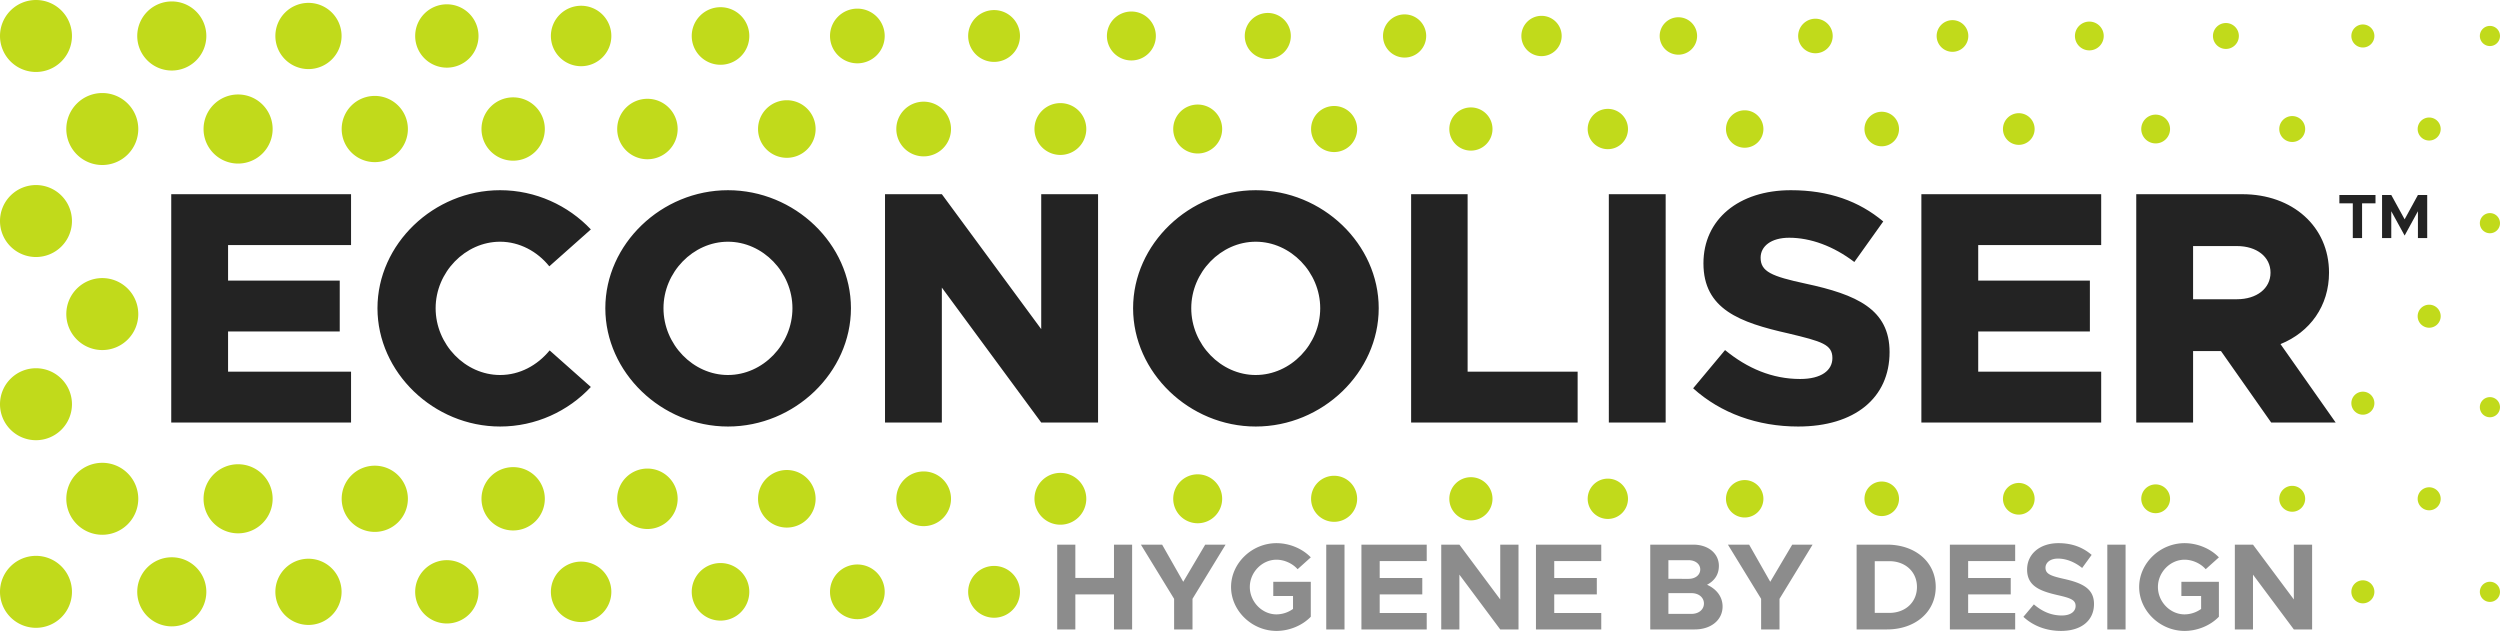 <?xml version="1.0" encoding="UTF-8"?>
<svg xmlns="http://www.w3.org/2000/svg" width="317" height="80" viewBox="0 0 317 80">
  <g fill="#232323">
    <path d="M44.513 31.072v-6.448h-22.8v28.953h22.8V47.13H28.919v-5.1h14.16v-6.447H28.92v-4.51zM63.414 54.083c4.51 0 8.64-1.939 11.506-5.015l-5.226-4.636c-1.56 1.897-3.793 3.119-6.28 3.119-4.425 0-8.176-3.878-8.176-8.471 0-4.552 3.75-8.43 8.176-8.43 2.444 0 4.72 1.223 6.237 3.12l5.269-4.679c-2.866-3.034-6.997-4.973-11.506-4.973-8.429 0-15.551 6.828-15.551 14.962s7.122 15.003 15.551 15.003zM92.306 54.083c8.471 0 15.594-6.87 15.594-15.003 0-8.134-7.123-14.962-15.594-14.962-8.429 0-15.551 6.828-15.551 14.962s7.122 15.003 15.551 15.003zm0-6.532c-4.425 0-8.176-3.878-8.176-8.471 0-4.552 3.75-8.43 8.176-8.43 4.425 0 8.176 3.878 8.176 8.43 0 4.593-3.75 8.47-8.176 8.47zM112.22 53.577h7.206v-17.11l12.601 17.11h7.207V24.624h-7.207v17.11l-12.6-17.11h-7.208zM159.227 54.083c8.471 0 15.594-6.87 15.594-15.003 0-8.134-7.123-14.962-15.594-14.962-8.429 0-15.551 6.828-15.551 14.962s7.122 15.003 15.551 15.003zm0-6.532c-4.425 0-8.176-3.878-8.176-8.471 0-4.552 3.75-8.43 8.176-8.43 4.425 0 8.176 3.878 8.176 8.43 0 4.593-3.75 8.47-8.176 8.47zM186.094 47.13V24.623h-7.164v28.953h21.114V47.13zM204 53.577h7.206V24.624h-7.207zM228.008 54.083c7.165 0 11.59-3.624 11.59-9.44 0-5.437-4.172-7.291-10.663-8.682-4.298-.927-5.689-1.517-5.689-3.287 0-1.433 1.306-2.529 3.624-2.529 2.698 0 5.606 1.054 8.26 3.077l3.667-5.142c-3.076-2.57-6.87-3.962-11.716-3.962-6.617 0-11.084 3.71-11.084 9.272 0 5.816 4.594 7.502 10.79 8.893 4.214 1.011 5.562 1.39 5.562 3.118 0 1.56-1.39 2.655-4.088 2.655-3.54 0-6.7-1.348-9.524-3.666l-4.046 4.847c3.498 3.16 8.176 4.846 13.317 4.846zM266.43 31.072v-6.448h-22.8v28.953h22.8V47.13h-15.593v-5.1h14.16v-6.447h-14.16v-4.51zM296.163 53.577l-6.996-9.946c3.75-1.517 6.153-4.846 6.153-9.06 0-5.859-4.636-9.947-11-9.947h-13.444v28.953h7.207v-9.06h3.54l6.364 9.06zM278.083 31.2h5.563c2.486 0 4.256 1.348 4.256 3.371 0 2.023-1.77 3.372-4.256 3.372h-5.563z"></path>
  </g>
  <g fill="#8c8c8c">
    <path d="M141.253 69.06v4.226h-4.899V69.06h-2.3v10.752h2.3v-4.445h4.899v4.445h2.3V69.06zM148.877 79.812h2.332v-3.881l4.195-6.87h-2.583l-2.785 4.71-2.677-4.71h-2.692l4.21 6.87zM161.45 75.57h2.505v1.644a3.652 3.652 0 0 1-2.098.689c-1.83 0-3.38-1.597-3.38-3.475 0-1.862 1.55-3.458 3.38-3.458.986 0 2.035.47 2.677 1.205l1.674-1.503c-1.08-1.127-2.739-1.8-4.35-1.8-3.115 0-5.76 2.536-5.76 5.556S158.743 80 161.858 80c1.611 0 3.27-.673 4.35-1.8v-4.429h-4.757zM168.168 79.812h2.316V69.06h-2.316zM180.909 71.142V69.06h-8.28v10.752h8.28v-2.081h-5.963v-2.364h5.4v-2.081h-5.4v-2.144zM182.75 79.812h2.3v-6.949l5.18 6.95h2.317V69.06h-2.316v6.95l-5.18-6.95h-2.301zM203.04 71.142V69.06h-8.28v10.752h8.28v-2.081h-5.963v-2.364h5.4v-2.081h-5.4v-2.144zM209.252 79.812h5.65c2.05 0 3.521-1.19 3.521-2.91 0-1.19-.72-2.192-1.972-2.755.955-.501 1.503-1.3 1.503-2.395 0-1.565-1.33-2.692-3.256-2.692h-5.446zm2.3-6.417v-2.363h2.567c.861 0 1.471.501 1.471 1.174 0 .689-.61 1.19-1.47 1.19zm0 4.445v-2.63h2.927c.924 0 1.58.549 1.58 1.316 0 .766-.656 1.314-1.58 1.314zM223.31 79.812h2.332v-3.881l4.194-6.87h-2.582l-2.786 4.71-2.677-4.71H219.1l4.21 6.87zM235.418 79.812h3.85c3.615 0 6.182-2.238 6.182-5.384 0-3.145-2.567-5.368-6.182-5.368h-3.85zm2.3-2.097v-6.558h1.847c2.05 0 3.506 1.362 3.506 3.271 0 1.925-1.456 3.287-3.506 3.287zM255.524 71.142V69.06h-8.279v10.752h8.28v-2.081h-5.964v-2.364h5.4v-2.081h-5.4v-2.144zM261.34 80c2.63 0 4.18-1.362 4.18-3.412 0-1.987-1.535-2.676-3.85-3.193-1.66-.375-2.301-.626-2.301-1.408 0-.642.594-1.158 1.58-1.158 1.033 0 2.113.422 3.068 1.19l1.205-1.66c-1.096-.939-2.457-1.487-4.21-1.487-2.348 0-3.975 1.362-3.975 3.35 0 2.081 1.612 2.723 3.881 3.24 1.643.375 2.27.61 2.27 1.377 0 .673-.595 1.205-1.754 1.205-1.361 0-2.52-.532-3.537-1.409l-1.33 1.58c1.252 1.159 2.911 1.785 4.774 1.785zM267.207 79.812h2.316V69.06h-2.316zM276.599 75.57h2.504v1.644a3.652 3.652 0 0 1-2.097.689c-1.832 0-3.381-1.597-3.381-3.475 0-1.862 1.55-3.458 3.38-3.458.987 0 2.035.47 2.677 1.205l1.674-1.503c-1.08-1.127-2.738-1.8-4.35-1.8-3.115 0-5.76 2.536-5.76 5.556S273.891 80 277.006 80c1.612 0 3.27-.673 4.35-1.8v-4.429H276.6zM283.378 79.812h2.301v-6.949l5.18 6.95h2.317V69.06h-2.317v6.95l-5.18-6.95h-2.3z"></path>
  </g>
  <g fill="#232323">
    <path d="M298.335 30.187h1.176v-4.405h1.702v-1.057h-4.58v1.057h1.702zM302.045 30.187h1.169v-3.403l1.693 3.085 1.686-3.085v3.403h1.177v-5.462h-1.177l-1.686 3.085-1.693-3.085h-1.169z"></path>
  </g>
  <g fill="#c1da1b">
    <path d="M9.125 4.563a4.563 4.563 0 0 1-4.562 4.562A4.563 4.563 0 0 1 0 4.563 4.563 4.563 0 0 1 4.563 0a4.563 4.563 0 0 1 4.562 4.563zM26.163 4.563a4.38 4.38 0 0 1-4.38 4.38 4.38 4.38 0 0 1-4.38-4.38 4.38 4.38 0 0 1 4.38-4.38 4.38 4.38 0 0 1 4.38 4.38zM43.312 4.563a4.198 4.198 0 0 1-4.198 4.197 4.198 4.198 0 0 1-4.197-4.197A4.198 4.198 0 0 1 39.114.365a4.198 4.198 0 0 1 4.198 4.198zM60.675 4.563a4.015 4.015 0 0 1-4.015 4.015 4.015 4.015 0 0 1-4.015-4.015A4.015 4.015 0 0 1 56.66.547a4.015 4.015 0 0 1 4.015 4.016zM77.518 4.563a3.833 3.833 0 0 1-3.833 3.832 3.833 3.833 0 0 1-3.832-3.832A3.833 3.833 0 0 1 73.685.73a3.833 3.833 0 0 1 3.833 3.833zM95.012 4.563a3.65 3.65 0 0 1-3.65 3.65 3.65 3.65 0 0 1-3.65-3.65 3.65 3.65 0 0 1 3.65-3.65 3.65 3.65 0 0 1 3.65 3.65zM112.18 4.563a3.468 3.468 0 0 1-3.468 3.467 3.468 3.468 0 0 1-3.467-3.467 3.468 3.468 0 0 1 3.467-3.468 3.468 3.468 0 0 1 3.468 3.468zM129.333 4.563a3.285 3.285 0 0 1-3.285 3.285 3.285 3.285 0 0 1-3.285-3.285 3.285 3.285 0 0 1 3.285-3.285 3.285 3.285 0 0 1 3.285 3.285zM146.562 4.563a3.103 3.103 0 0 1-3.102 3.102 3.103 3.103 0 0 1-3.103-3.102 3.103 3.103 0 0 1 3.103-3.103 3.103 3.103 0 0 1 3.102 3.103zM163.677 4.563a2.92 2.92 0 0 1-2.92 2.92 2.92 2.92 0 0 1-2.92-2.92 2.92 2.92 0 0 1 2.92-2.92 2.92 2.92 0 0 1 2.92 2.92zM180.84 4.563a2.738 2.738 0 0 1-2.737 2.737 2.738 2.738 0 0 1-2.737-2.737 2.738 2.738 0 0 1 2.737-2.738 2.738 2.738 0 0 1 2.738 2.738zM198.02 4.563a2.555 2.555 0 0 1-2.555 2.555 2.555 2.555 0 0 1-2.555-2.555 2.555 2.555 0 0 1 2.555-2.555 2.555 2.555 0 0 1 2.555 2.555zM215.192 4.563a2.373 2.373 0 0 1-2.372 2.372 2.373 2.373 0 0 1-2.373-2.372 2.373 2.373 0 0 1 2.373-2.373 2.373 2.373 0 0 1 2.372 2.373zM232.387 4.563a2.19 2.19 0 0 1-2.19 2.19 2.19 2.19 0 0 1-2.19-2.19 2.19 2.19 0 0 1 2.19-2.19 2.19 2.19 0 0 1 2.19 2.19zM249.582 4.563a2.008 2.008 0 0 1-2.008 2.007 2.008 2.008 0 0 1-2.007-2.007 2.008 2.008 0 0 1 2.007-2.008 2.008 2.008 0 0 1 2.008 2.008zM266.753 4.563a1.825 1.825 0 0 1-1.825 1.825 1.825 1.825 0 0 1-1.825-1.825 1.825 1.825 0 0 1 1.825-1.825 1.825 1.825 0 0 1 1.825 1.825zM283.888 4.563a1.643 1.643 0 0 1-1.643 1.642 1.643 1.643 0 0 1-1.642-1.642 1.643 1.643 0 0 1 1.642-1.643 1.643 1.643 0 0 1 1.643 1.643zM301.072 4.563a1.46 1.46 0 0 1-1.46 1.46 1.46 1.46 0 0 1-1.46-1.46 1.46 1.46 0 0 1 1.46-1.46 1.46 1.46 0 0 1 1.46 1.46zM317 4.563a1.278 1.278 0 0 1-1.277 1.277 1.278 1.278 0 0 1-1.278-1.277 1.278 1.278 0 0 1 1.278-1.278A1.278 1.278 0 0 1 317 4.563zM17.533 16.36a4.563 4.563 0 0 1-4.562 4.563 4.563 4.563 0 0 1-4.563-4.563 4.563 4.563 0 0 1 4.563-4.563 4.563 4.563 0 0 1 4.562 4.563zM34.571 16.36a4.38 4.38 0 0 1-4.38 4.38 4.38 4.38 0 0 1-4.38-4.38 4.38 4.38 0 0 1 4.38-4.38 4.38 4.38 0 0 1 4.38 4.38zM51.72 16.36a4.198 4.198 0 0 1-4.198 4.198 4.198 4.198 0 0 1-4.197-4.198 4.198 4.198 0 0 1 4.197-4.198 4.198 4.198 0 0 1 4.198 4.198zM69.083 16.36a4.015 4.015 0 0 1-4.015 4.015 4.015 4.015 0 0 1-4.015-4.015 4.015 4.015 0 0 1 4.015-4.015 4.015 4.015 0 0 1 4.015 4.015zM85.926 16.36a3.833 3.833 0 0 1-3.833 3.833 3.833 3.833 0 0 1-3.832-3.833 3.833 3.833 0 0 1 3.832-3.833 3.833 3.833 0 0 1 3.833 3.833zM103.42 16.36a3.65 3.65 0 0 1-3.65 3.65 3.65 3.65 0 0 1-3.65-3.65 3.65 3.65 0 0 1 3.65-3.65 3.65 3.65 0 0 1 3.65 3.65zM120.588 16.36a3.468 3.468 0 0 1-3.467 3.468 3.468 3.468 0 0 1-3.468-3.468 3.468 3.468 0 0 1 3.468-3.468 3.468 3.468 0 0 1 3.467 3.468zM137.741 16.36a3.285 3.285 0 0 1-3.285 3.285 3.285 3.285 0 0 1-3.285-3.285 3.285 3.285 0 0 1 3.285-3.285 3.285 3.285 0 0 1 3.285 3.285zM154.97 16.36a3.103 3.103 0 0 1-3.102 3.103 3.103 3.103 0 0 1-3.103-3.103 3.103 3.103 0 0 1 3.103-3.103 3.103 3.103 0 0 1 3.102 3.103zM172.085 16.36a2.92 2.92 0 0 1-2.92 2.92 2.92 2.92 0 0 1-2.92-2.92 2.92 2.92 0 0 1 2.92-2.92 2.92 2.92 0 0 1 2.92 2.92zM189.249 16.36a2.738 2.738 0 0 1-2.738 2.738 2.738 2.738 0 0 1-2.737-2.738 2.738 2.738 0 0 1 2.737-2.738 2.738 2.738 0 0 1 2.738 2.738zM206.429 16.36a2.555 2.555 0 0 1-2.556 2.555 2.555 2.555 0 0 1-2.555-2.555 2.555 2.555 0 0 1 2.555-2.555 2.555 2.555 0 0 1 2.556 2.555zM223.6 16.36a2.373 2.373 0 0 1-2.372 2.372 2.373 2.373 0 0 1-2.373-2.372 2.373 2.373 0 0 1 2.373-2.373 2.373 2.373 0 0 1 2.372 2.373zM240.795 16.36a2.19 2.19 0 0 1-2.19 2.19 2.19 2.19 0 0 1-2.19-2.19 2.19 2.19 0 0 1 2.19-2.19 2.19 2.19 0 0 1 2.19 2.19zM257.99 16.36a2.008 2.008 0 0 1-2.008 2.007 2.008 2.008 0 0 1-2.007-2.007 2.008 2.008 0 0 1 2.007-2.008 2.008 2.008 0 0 1 2.008 2.008zM275.162 16.36a1.825 1.825 0 0 1-1.826 1.825 1.825 1.825 0 0 1-1.825-1.825 1.825 1.825 0 0 1 1.825-1.825 1.825 1.825 0 0 1 1.826 1.825zM292.296 16.36a1.643 1.643 0 0 1-1.643 1.642 1.643 1.643 0 0 1-1.642-1.642 1.643 1.643 0 0 1 1.642-1.643 1.643 1.643 0 0 1 1.643 1.643zM309.48 16.36a1.46 1.46 0 0 1-1.46 1.46 1.46 1.46 0 0 1-1.46-1.46 1.46 1.46 0 0 1 1.46-1.46 1.46 1.46 0 0 1 1.46 1.46zM9.125 75.044a4.563 4.563 0 0 0-4.562-4.562A4.563 4.563 0 0 0 0 75.044a4.563 4.563 0 0 0 4.563 4.563 4.563 4.563 0 0 0 4.562-4.563zM26.163 75.044a4.38 4.38 0 0 0-4.38-4.38 4.38 4.38 0 0 0-4.38 4.38 4.38 4.38 0 0 0 4.38 4.38 4.38 4.38 0 0 0 4.38-4.38zM43.312 75.044a4.198 4.198 0 0 0-4.198-4.197 4.198 4.198 0 0 0-4.197 4.197 4.198 4.198 0 0 0 4.197 4.198 4.198 4.198 0 0 0 4.198-4.198zM60.675 75.044a4.015 4.015 0 0 0-4.015-4.015 4.015 4.015 0 0 0-4.015 4.015 4.015 4.015 0 0 0 4.015 4.015 4.015 4.015 0 0 0 4.015-4.015zM77.518 75.044a3.833 3.833 0 0 0-3.833-3.832 3.833 3.833 0 0 0-3.832 3.832 3.833 3.833 0 0 0 3.832 3.833 3.833 3.833 0 0 0 3.833-3.833zM95.012 75.044a3.65 3.65 0 0 0-3.65-3.65 3.65 3.65 0 0 0-3.65 3.65 3.65 3.65 0 0 0 3.65 3.65 3.65 3.65 0 0 0 3.65-3.65zM112.18 75.044a3.468 3.468 0 0 0-3.468-3.467 3.468 3.468 0 0 0-3.467 3.467 3.468 3.468 0 0 0 3.467 3.468 3.468 3.468 0 0 0 3.468-3.468zM129.333 75.044a3.285 3.285 0 0 0-3.285-3.285 3.285 3.285 0 0 0-3.285 3.285 3.285 3.285 0 0 0 3.285 3.285 3.285 3.285 0 0 0 3.285-3.285zM301.072 75.044a1.46 1.46 0 0 0-1.46-1.46 1.46 1.46 0 0 0-1.46 1.46 1.46 1.46 0 0 0 1.46 1.46 1.46 1.46 0 0 0 1.46-1.46zM317 75.044a1.278 1.278 0 0 0-1.277-1.277 1.278 1.278 0 0 0-1.278 1.277 1.278 1.278 0 0 0 1.278 1.278A1.278 1.278 0 0 0 317 75.044zM17.533 63.247a4.563 4.563 0 0 0-4.562-4.563 4.563 4.563 0 0 0-4.563 4.563 4.563 4.563 0 0 0 4.563 4.562 4.563 4.563 0 0 0 4.562-4.562zM34.571 63.247a4.38 4.38 0 0 0-4.38-4.38 4.38 4.38 0 0 0-4.38 4.38 4.38 4.38 0 0 0 4.38 4.38 4.38 4.38 0 0 0 4.38-4.38zM51.72 63.247a4.198 4.198 0 0 0-4.198-4.198 4.198 4.198 0 0 0-4.197 4.198 4.198 4.198 0 0 0 4.197 4.197 4.198 4.198 0 0 0 4.198-4.197zM69.083 63.247a4.015 4.015 0 0 0-4.015-4.015 4.015 4.015 0 0 0-4.015 4.015 4.015 4.015 0 0 0 4.015 4.015 4.015 4.015 0 0 0 4.015-4.015zM85.926 63.247a3.833 3.833 0 0 0-3.833-3.833 3.833 3.833 0 0 0-3.832 3.833 3.833 3.833 0 0 0 3.832 3.832 3.833 3.833 0 0 0 3.833-3.832zM103.42 63.247a3.65 3.65 0 0 0-3.65-3.65 3.65 3.65 0 0 0-3.65 3.65 3.65 3.65 0 0 0 3.65 3.65 3.65 3.65 0 0 0 3.65-3.65zM120.588 63.247a3.468 3.468 0 0 0-3.467-3.468 3.468 3.468 0 0 0-3.468 3.468 3.468 3.468 0 0 0 3.468 3.467 3.468 3.468 0 0 0 3.467-3.467zM137.741 63.247a3.285 3.285 0 0 0-3.285-3.285 3.285 3.285 0 0 0-3.285 3.285 3.285 3.285 0 0 0 3.285 3.285 3.285 3.285 0 0 0 3.285-3.285zM154.97 63.247a3.103 3.103 0 0 0-3.102-3.103 3.103 3.103 0 0 0-3.103 3.103 3.103 3.103 0 0 0 3.103 3.102 3.103 3.103 0 0 0 3.102-3.102zM172.085 63.247a2.92 2.92 0 0 0-2.92-2.92 2.92 2.92 0 0 0-2.92 2.92 2.92 2.92 0 0 0 2.92 2.92 2.92 2.92 0 0 0 2.92-2.92zM189.249 63.247a2.738 2.738 0 0 0-2.738-2.738 2.738 2.738 0 0 0-2.737 2.738 2.738 2.738 0 0 0 2.737 2.737 2.738 2.738 0 0 0 2.738-2.737zM206.429 63.247a2.555 2.555 0 0 0-2.556-2.555 2.555 2.555 0 0 0-2.555 2.555 2.555 2.555 0 0 0 2.555 2.555 2.555 2.555 0 0 0 2.556-2.555zM223.6 63.247a2.373 2.373 0 0 0-2.372-2.373 2.373 2.373 0 0 0-2.373 2.373 2.373 2.373 0 0 0 2.373 2.372 2.373 2.373 0 0 0 2.372-2.372zM240.795 63.247a2.19 2.19 0 0 0-2.19-2.19 2.19 2.19 0 0 0-2.19 2.19 2.19 2.19 0 0 0 2.19 2.19 2.19 2.19 0 0 0 2.19-2.19zM257.99 63.247a2.008 2.008 0 0 0-2.008-2.008 2.008 2.008 0 0 0-2.007 2.008 2.008 2.008 0 0 0 2.007 2.007 2.008 2.008 0 0 0 2.008-2.007zM275.162 63.247a1.825 1.825 0 0 0-1.826-1.825 1.825 1.825 0 0 0-1.825 1.825 1.825 1.825 0 0 0 1.825 1.825 1.825 1.825 0 0 0 1.826-1.825zM292.296 63.247a1.643 1.643 0 0 0-1.643-1.643 1.643 1.643 0 0 0-1.642 1.643 1.643 1.643 0 0 0 1.642 1.642 1.643 1.643 0 0 0 1.643-1.642zM309.48 63.247a1.46 1.46 0 0 0-1.46-1.46 1.46 1.46 0 0 0-1.46 1.46 1.46 1.46 0 0 0 1.46 1.46 1.46 1.46 0 0 0 1.46-1.46zM317 28.298a1.278 1.278 0 0 1-1.277 1.278 1.278 1.278 0 0 1-1.278-1.278 1.278 1.278 0 0 1 1.278-1.277A1.278 1.278 0 0 1 317 28.298zM309.48 40.096a1.46 1.46 0 0 1-1.46 1.46 1.46 1.46 0 0 1-1.46-1.46 1.46 1.46 0 0 1 1.46-1.46 1.46 1.46 0 0 1 1.46 1.46zM317 51.632a1.278 1.278 0 0 1-1.277 1.278 1.278 1.278 0 0 1-1.278-1.278 1.278 1.278 0 0 1 1.278-1.277A1.278 1.278 0 0 1 317 51.632zM301.072 51.124a1.46 1.46 0 0 0-1.46-1.46 1.46 1.46 0 0 0-1.46 1.46 1.46 1.46 0 0 0 1.46 1.46 1.46 1.46 0 0 0 1.46-1.46zM9.125 28.027a4.563 4.563 0 0 1-4.562 4.563A4.563 4.563 0 0 1 0 28.027a4.563 4.563 0 0 1 4.563-4.562 4.563 4.563 0 0 1 4.562 4.562zM17.533 39.824a4.563 4.563 0 0 1-4.562 4.563 4.563 4.563 0 0 1-4.563-4.563 4.563 4.563 0 0 1 4.563-4.562 4.563 4.563 0 0 1 4.562 4.562zM9.125 51.256a4.563 4.563 0 0 1-4.562 4.562A4.563 4.563 0 0 1 0 51.256a4.563 4.563 0 0 1 4.563-4.563 4.563 4.563 0 0 1 4.562 4.563z"></path>
  </g>
</svg>
